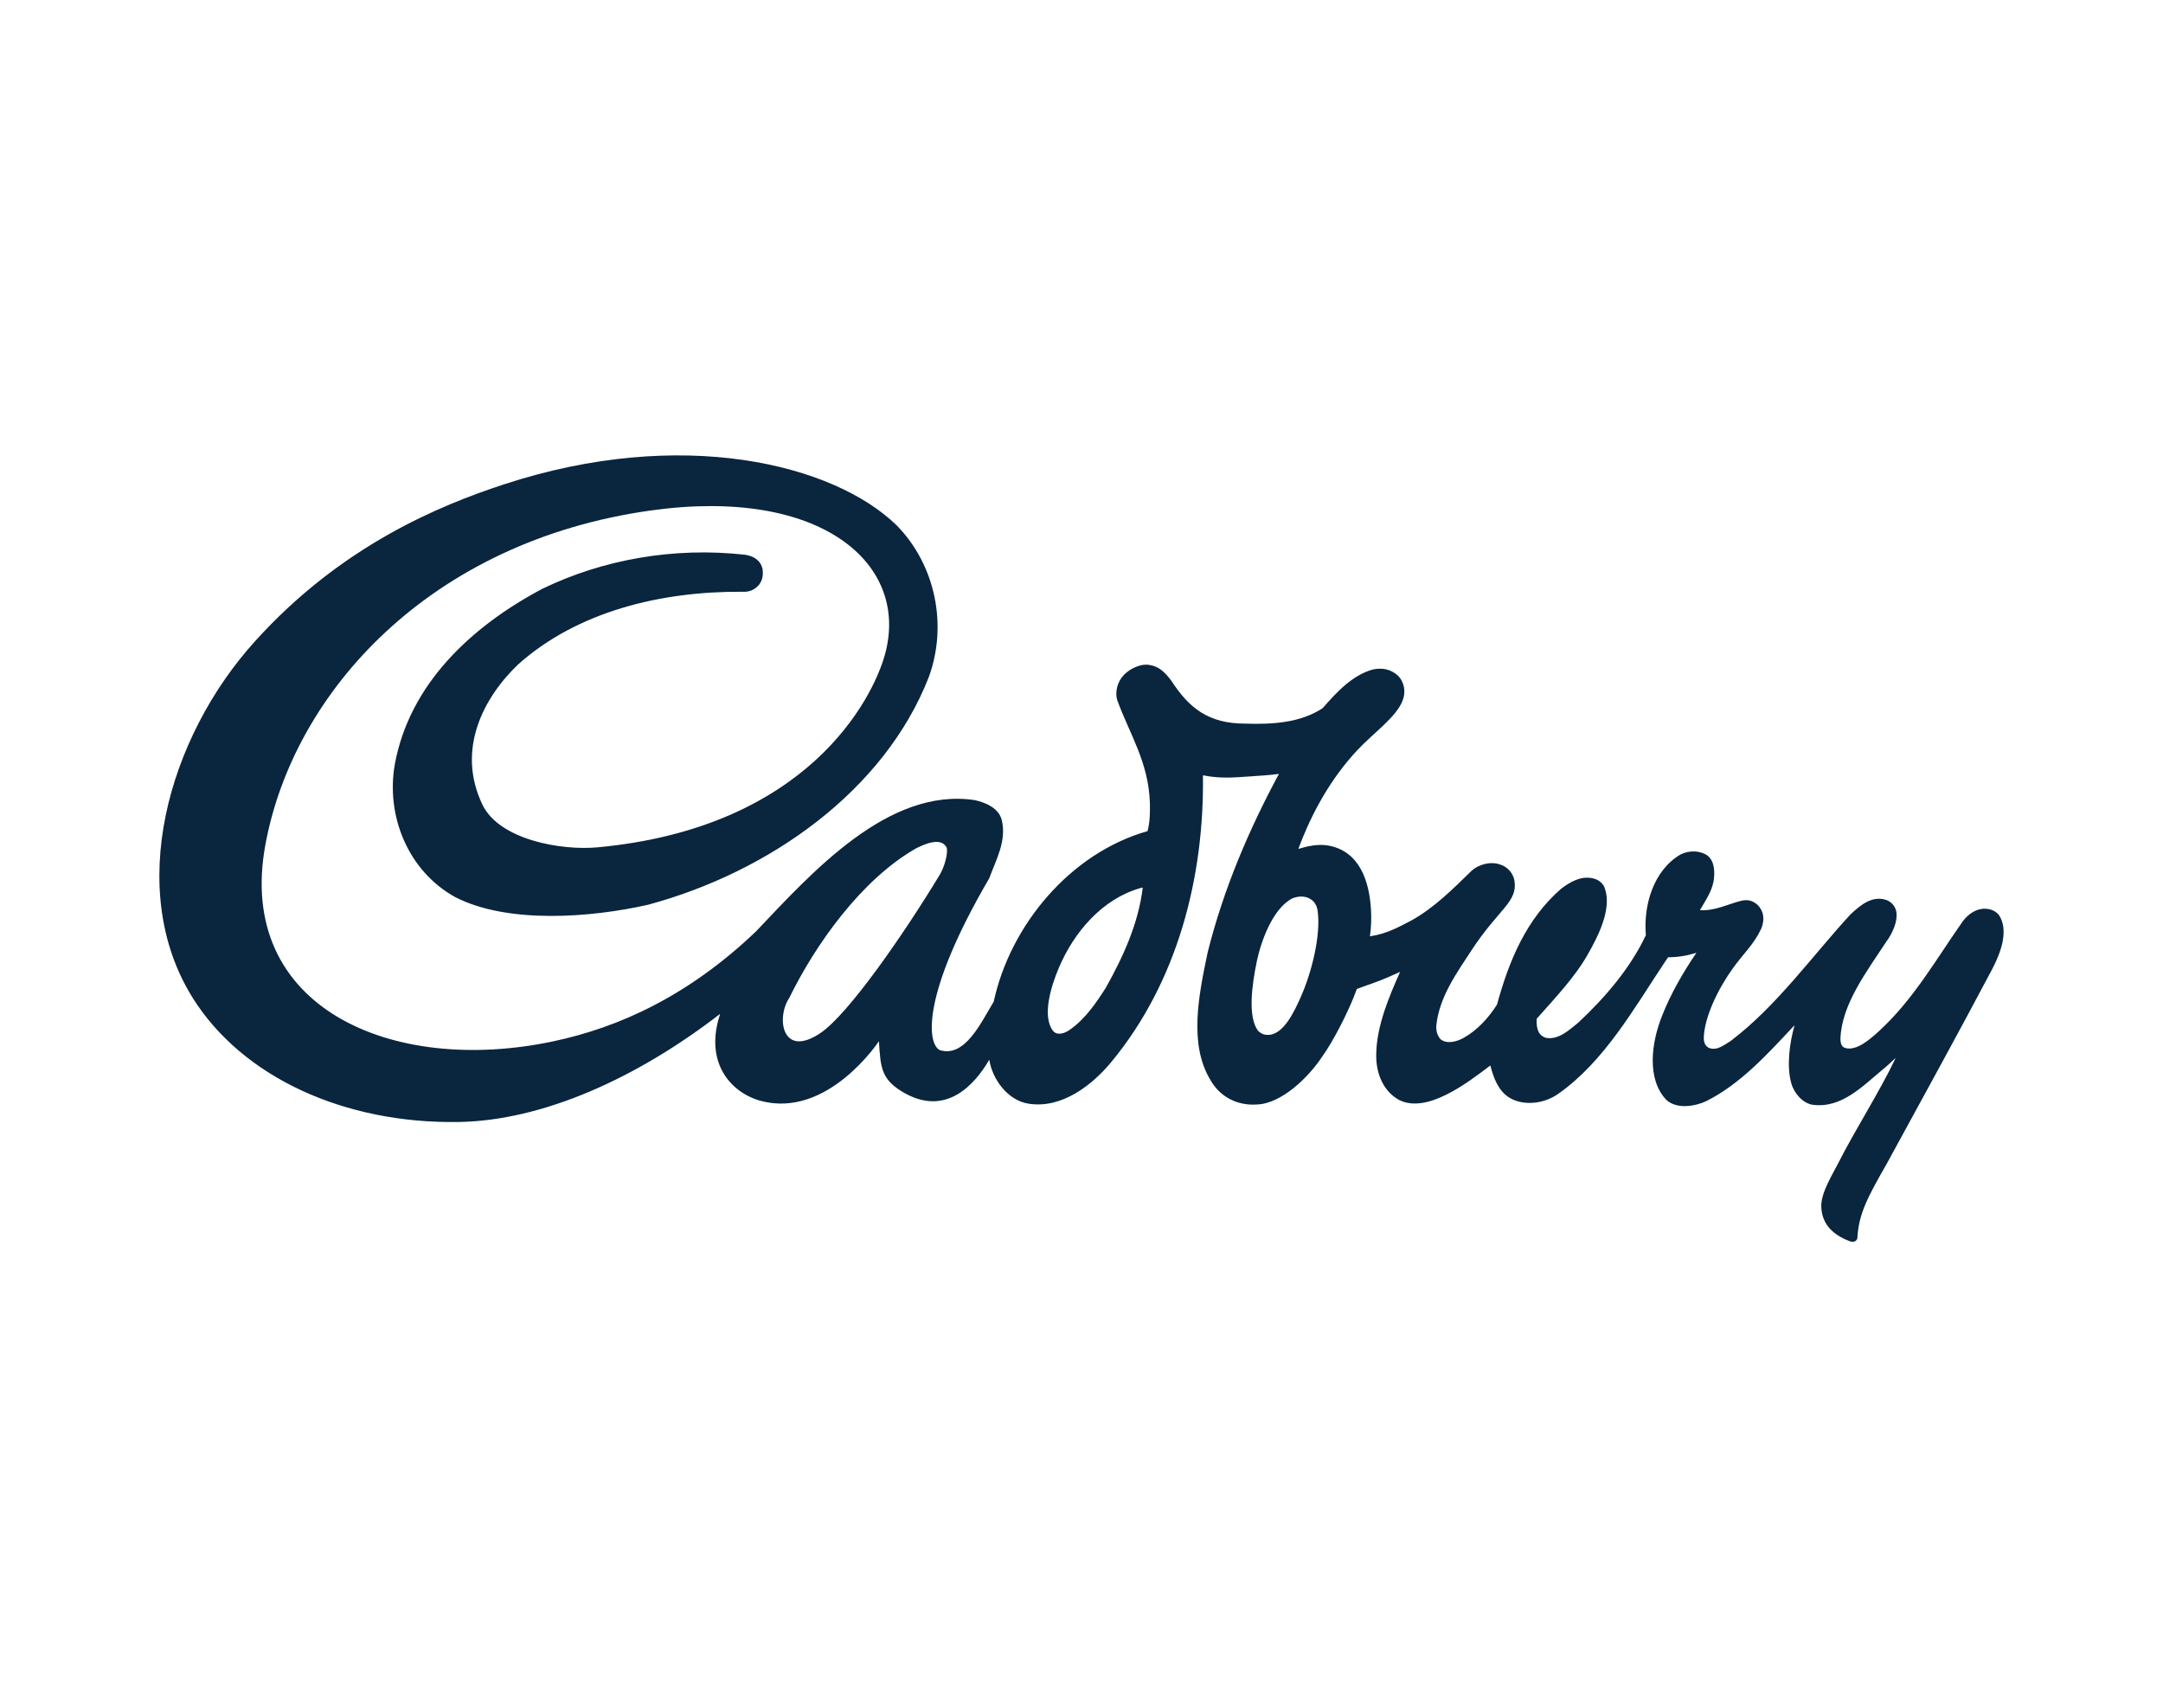 <svg width="76" height="60" viewBox="0 0 76 60" fill="none" xmlns="http://www.w3.org/2000/svg">
<g clip-path="url(#clip0_432_97687)">
<mask id="mask0_432_97687" style="mask-type:luminance" maskUnits="userSpaceOnUse" x="0" y="0" width="76" height="60">
<path d="M76 0H0V60H76V0Z" fill="white"/>
</mask>
<g mask="url(#mask0_432_97687)">
<path fill-rule="evenodd" clip-rule="evenodd" d="M32.2 29.799C30.264 30.898 28.645 33.194 27.733 35.059C27.262 35.764 27.48 37.198 28.821 36.3C29.81 35.637 31.757 32.821 33.024 30.727C33.162 30.498 33.319 30.014 33.264 29.784C33.063 29.381 32.451 29.679 32.2 29.799ZM40.08 31.199C38.72 31.581 37.734 32.763 37.211 33.987C36.936 34.628 36.605 35.687 36.993 36.212C37.153 36.41 37.431 36.295 37.591 36.178C38.133 35.803 38.527 35.219 38.858 34.698C39.467 33.609 40.001 32.446 40.152 31.183L40.08 31.199ZM45.407 31.564C44.7 31.931 44.297 33.117 44.16 33.774C43.989 34.6 43.832 35.726 44.206 36.22C44.293 36.303 44.405 36.364 44.542 36.36C45.105 36.372 45.495 35.502 45.716 35.002C46.085 34.17 46.416 32.855 46.298 32.014C46.253 31.581 45.84 31.39 45.407 31.564ZM31.515 18.467C32.881 19.871 33.294 21.974 32.638 23.78C31.077 27.787 27.026 30.641 22.77 31.788C20.756 32.244 17.843 32.468 15.995 31.52C14.342 30.605 13.551 28.674 13.873 26.848C14.389 24.054 16.531 22.023 19.063 20.683C21.173 19.664 23.665 19.208 26.188 19.492C26.466 19.537 26.723 19.672 26.794 19.995C26.822 20.227 26.786 20.385 26.678 20.534C26.499 20.752 26.293 20.805 26.064 20.791C23.221 20.774 20.3 21.482 18.217 23.333C16.997 24.494 16.014 26.331 16.956 28.282C17.559 29.511 19.721 29.887 20.991 29.771C28.378 29.085 30.659 24.56 31.091 23.007C31.98 19.815 28.863 17.099 22.875 17.934C15.127 19.014 10.307 24.292 9.321 29.699C8.286 35.38 13.741 37.789 19.424 36.59C21.74 36.103 24.181 34.998 26.563 32.725C28.526 30.657 31.214 27.648 34.258 28.113C34.633 28.199 35.089 28.389 35.197 28.806C35.377 29.544 34.999 30.202 34.759 30.857C32.339 34.999 32.587 36.679 33.019 36.894C33.908 37.176 34.481 35.905 34.916 35.192C35.494 32.512 37.602 29.972 40.321 29.201C40.403 28.879 40.412 28.552 40.403 28.218C40.361 26.784 39.69 25.79 39.262 24.617C39.161 24.309 39.266 23.93 39.505 23.698C39.696 23.501 40.106 23.283 40.439 23.374C40.764 23.429 40.986 23.692 41.16 23.922C41.778 24.875 42.461 25.425 43.754 25.424C44.719 25.457 45.7 25.392 46.474 24.881C46.961 24.322 47.517 23.718 48.244 23.52C48.597 23.45 48.878 23.523 49.12 23.739C49.346 23.968 49.404 24.314 49.28 24.621C49.057 25.196 48.261 25.75 47.697 26.351C46.771 27.339 46.093 28.544 45.62 29.826C45.911 29.736 46.317 29.639 46.691 29.711C47.767 29.915 48.109 30.951 48.17 31.937C48.19 32.247 48.181 32.578 48.134 32.898C48.752 32.802 49.145 32.57 49.607 32.332C50.398 31.887 51.054 31.233 51.688 30.611C51.969 30.351 52.393 30.258 52.712 30.376C52.963 30.451 53.169 30.674 53.214 30.95C53.326 31.697 52.66 31.931 51.707 33.382C51.175 34.194 50.569 35.037 50.467 36.032C50.454 36.211 50.498 36.381 50.615 36.512C50.834 36.695 51.194 36.599 51.429 36.463C51.919 36.19 52.31 35.75 52.599 35.297C53.02 33.758 53.624 32.294 54.854 31.224C55.166 30.989 55.543 30.766 55.951 30.857C56.171 30.895 56.35 31.053 56.394 31.23C56.639 31.965 56.135 32.924 55.785 33.54C55.337 34.333 54.612 35.095 53.993 35.794C53.976 36.161 54.059 36.397 54.343 36.469C54.775 36.526 55.117 36.203 55.452 35.933C56.389 35.057 57.275 34.031 57.83 32.857C57.739 31.799 58.099 30.583 59.041 30.025C59.361 29.865 59.733 29.881 59.989 30.056C60.25 30.257 60.259 30.639 60.209 30.965C60.135 31.346 59.92 31.647 59.73 31.978C60.253 32.012 60.713 31.765 61.196 31.644C61.446 31.592 61.595 31.664 61.734 31.774C61.986 32.011 62.01 32.321 61.884 32.628C61.619 33.192 61.261 33.496 60.882 34.026C60.358 34.758 59.881 35.742 59.864 36.479C59.867 36.653 59.94 36.773 60.058 36.822C60.339 36.922 60.581 36.712 60.815 36.57C62.434 35.341 63.674 33.587 65.018 32.128C65.37 31.799 65.773 31.46 66.269 31.617C66.442 31.677 66.577 31.816 66.624 32.003C66.698 32.357 66.492 32.8 66.271 33.095C65.6 34.123 64.701 35.291 64.666 36.505C64.672 36.717 64.737 36.789 64.834 36.82C65.225 36.933 65.692 36.533 66.043 36.207C67.222 35.12 68.009 33.739 68.899 32.465C69.073 32.191 69.339 31.965 69.662 31.929C69.888 31.915 70.075 31.976 70.221 32.128C70.61 32.678 70.284 33.499 70.011 34.026C68.813 36.294 67.547 38.588 66.285 40.903C65.649 42.017 65.299 42.644 65.261 43.512C65.224 43.611 65.134 43.661 64.999 43.611C64.283 43.345 63.999 42.901 63.993 42.368C63.988 41.896 64.407 41.227 64.564 40.914C65.183 39.69 66.023 38.397 66.607 37.173C66.524 37.24 66.373 37.394 66.241 37.502C65.462 38.14 64.723 38.958 63.677 38.814C63.336 38.754 63.032 38.405 62.939 38.058C62.77 37.469 62.878 36.627 63.055 36.024L62.99 36.088C62.099 37.04 61.137 38.102 59.934 38.696C59.565 38.864 58.926 38.985 58.554 38.648C57.849 37.919 58.02 36.623 58.406 35.673C58.714 34.893 59.14 34.164 59.604 33.477C59.262 33.581 58.956 33.631 58.612 33.633L58.496 33.802C57.403 35.444 56.369 37.292 54.756 38.428C54.204 38.817 53.475 38.848 53.017 38.555C52.632 38.306 52.475 37.853 52.365 37.435C51.555 38.051 50.147 39.132 49.17 38.652C48.583 38.337 48.33 37.671 48.357 36.996C48.38 36.023 48.806 35.018 49.195 34.145C49.046 34.216 48.966 34.247 48.812 34.317C48.438 34.485 48.054 34.603 47.674 34.747C47.394 35.54 46.801 36.653 46.474 37.098C45.991 37.842 45.031 38.779 44.16 38.806C43.471 38.854 42.866 38.533 42.538 37.958C41.758 36.69 42.121 34.957 42.432 33.465C42.992 31.227 43.884 29.146 44.937 27.191C44.597 27.234 44.331 27.253 43.992 27.274C43.386 27.312 42.923 27.369 42.267 27.24C42.315 30.816 41.378 34.502 39.039 37.323C38.376 38.121 37.31 38.961 36.145 38.778C35.407 38.668 34.864 37.914 34.76 37.232C34.239 38.129 33.244 39.209 31.807 38.417C30.955 37.945 30.942 37.522 30.882 36.582C30.882 36.582 29.083 39.318 26.719 38.676C25.654 38.377 24.74 37.314 25.304 35.62C22.368 37.891 19.065 39.369 16.132 39.42C12.081 39.492 8.509 37.834 6.773 35.063C4.39 31.257 5.899 25.92 8.951 22.54C12.001 19.158 15.463 17.754 17.71 17.017C23.947 14.972 29.297 16.298 31.515 18.467Z" fill="#0A253E"/>
</g>
</g>
<defs>
<clipPath id="clip0_432_97687">
<rect width="76" height="60" fill="white"/>
</clipPath>
</defs>
</svg>
